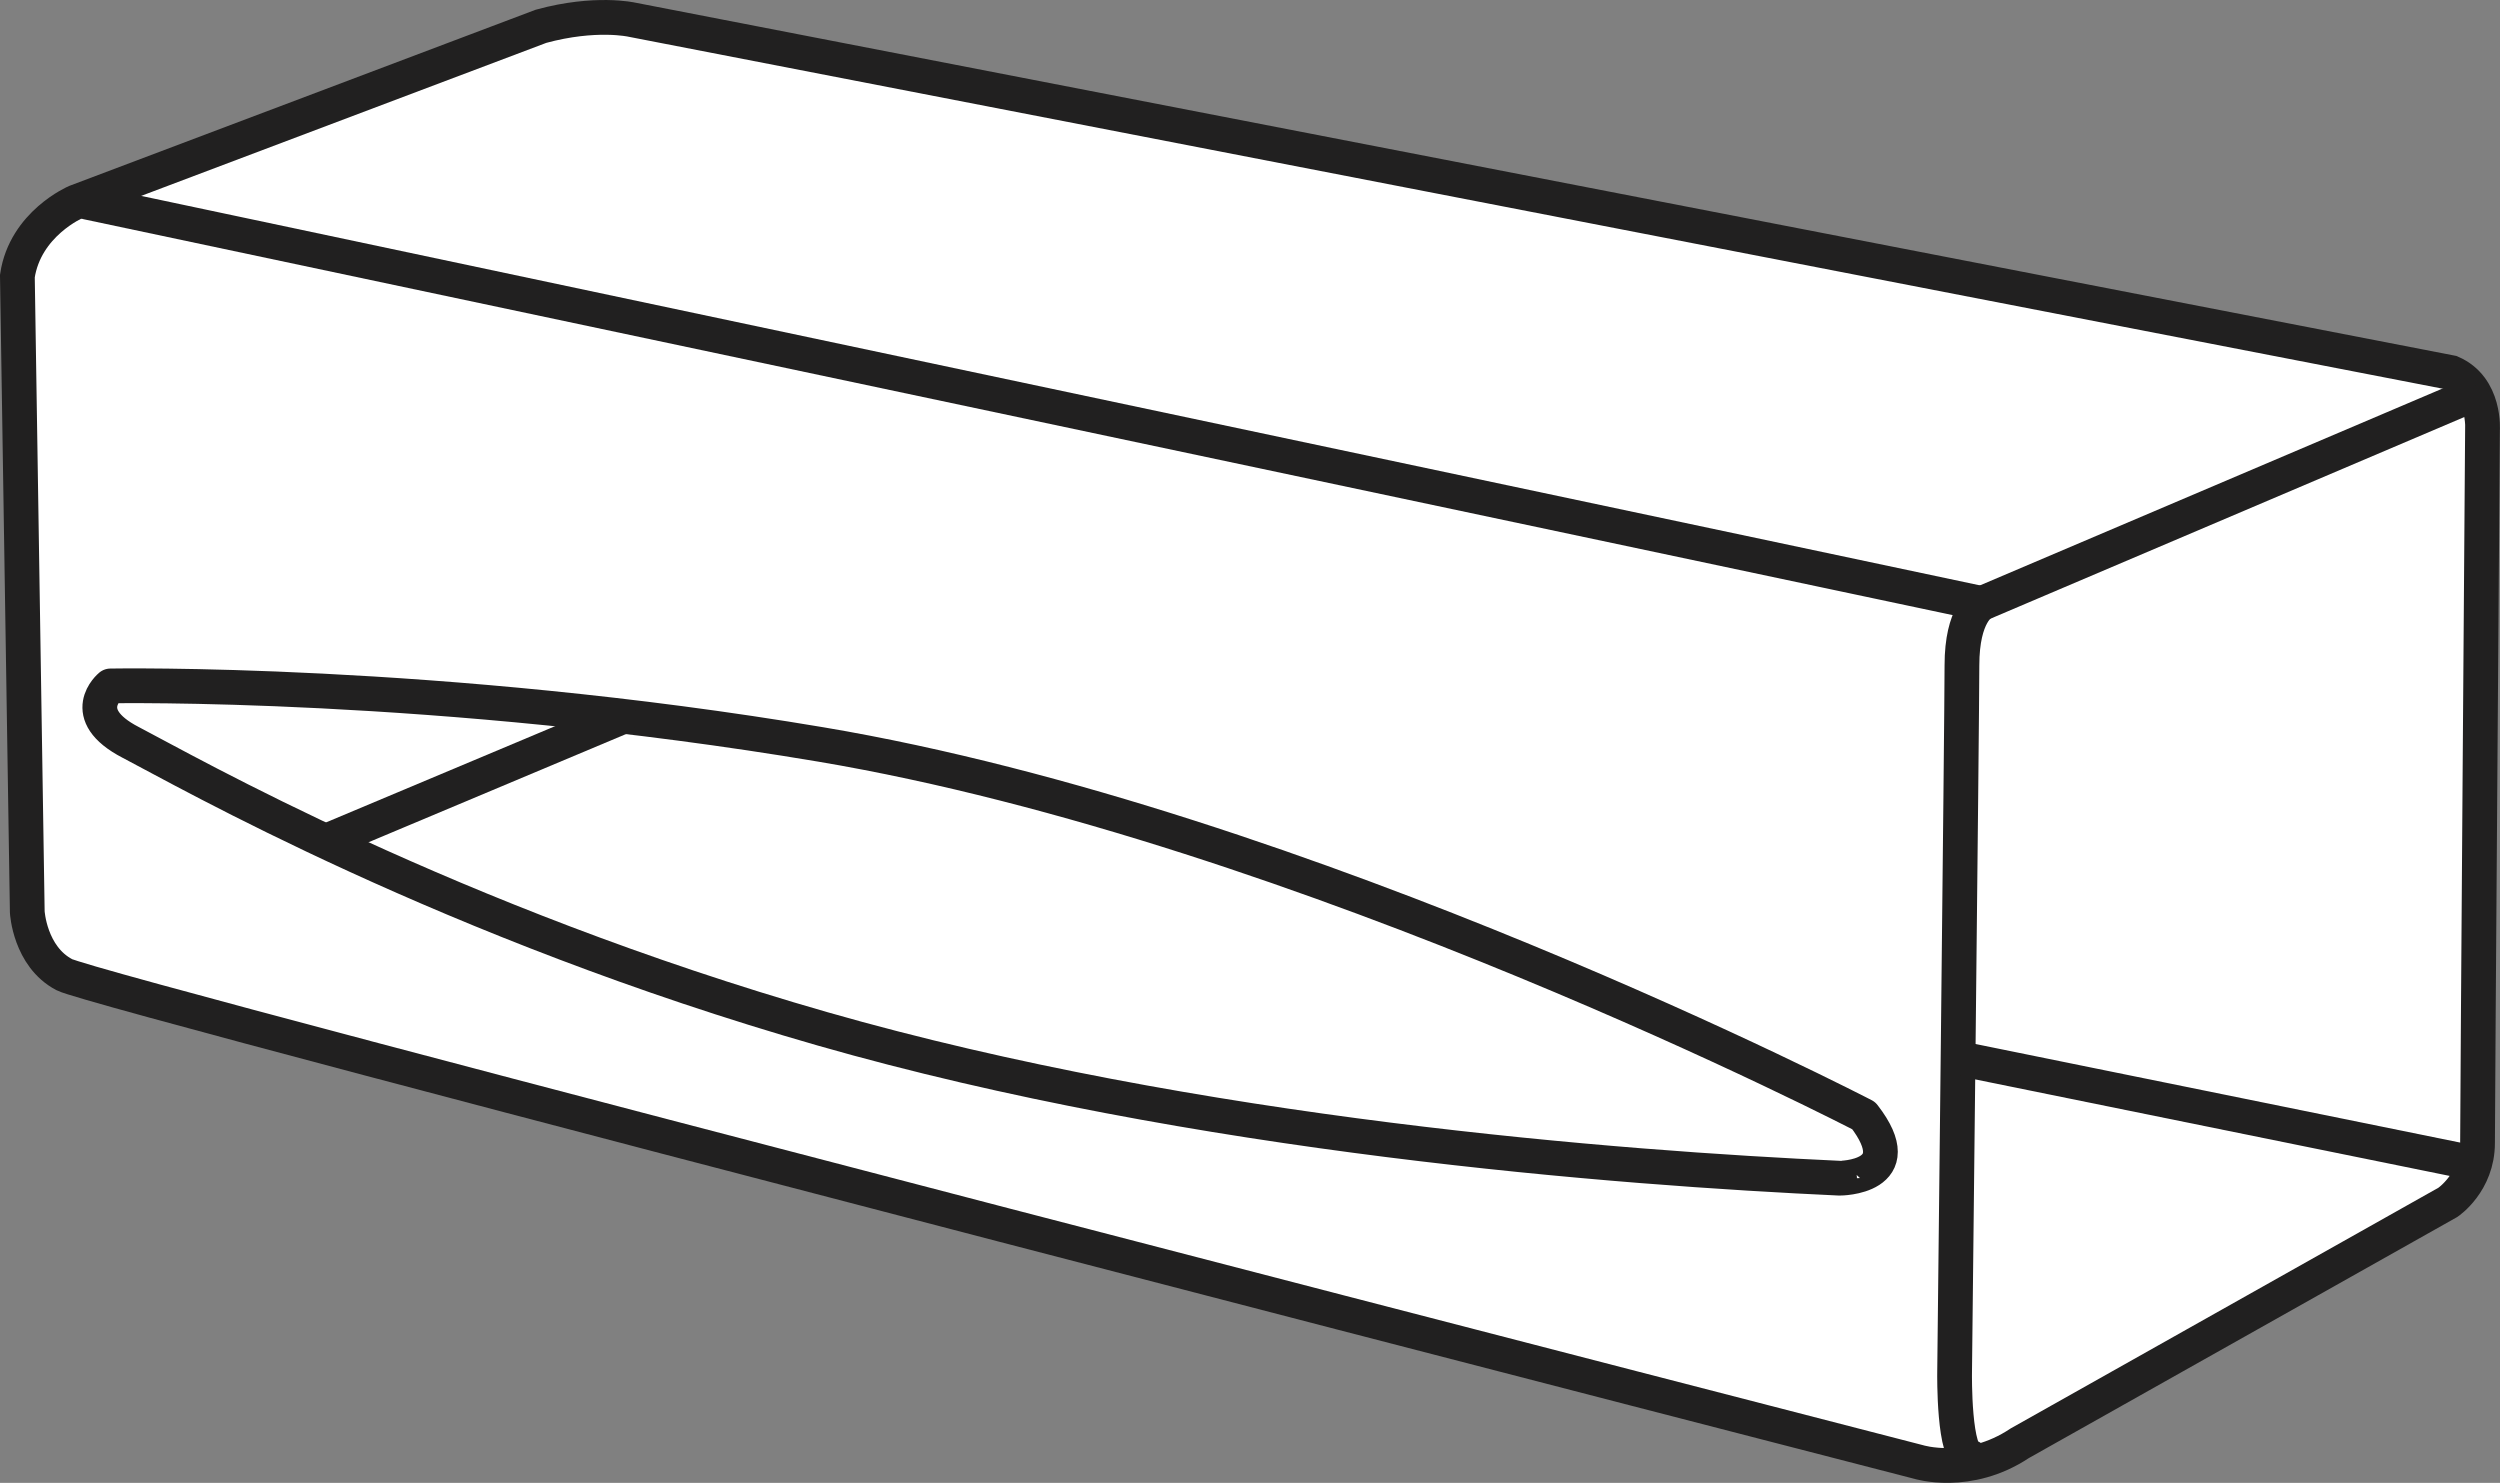 <?xml version="1.0" encoding="iso-8859-1"?>
<!-- Generator: Adobe Illustrator 28.1.0, SVG Export Plug-In . SVG Version: 6.00 Build 0)  -->
<svg version="1.1" id="image" xmlns="http://www.w3.org/2000/svg" xmlns:xlink="http://www.w3.org/1999/xlink" x="0px" y="0px"
	 width="57.554px" height="34.138px" viewBox="0 0 57.554 34.138" enable-background="new 0 0 57.554 34.138"
	 xml:space="preserve">
<rect x="0" y="0" width="57.554" height="34.138" fill="#808080" stroke="none"/>
<path fill="#FFFFFF" stroke="#212020" stroke-width="0.8" stroke-linecap="round" stroke-miterlimit="10" d="M56.431,8.579
	L14.545,0.453c0,0-0.835-0.19-2.089,0.152L1.747,4.65c0,0-1.167,0.497-1.347,1.706l0.228,14.64
	c0,0,0.056,1.025,0.853,1.443c0.797,0.418,42.684,11.217,42.684,11.217s1.15,0.359,2.335-0.431l9.854-5.545
	c0,0,0.683-0.456,0.683-1.367s0.114-16.405,0.114-16.405S57.228,8.921,56.431,8.579z"/>
<path fill="none" stroke="#212020" stroke-width="0.8" stroke-linecap="round" stroke-miterlimit="10" d="M56.735,9.165
	l-11.112,4.729c0,0-0.456,0.228-0.456,1.424s-0.169,16.29-0.169,16.29s-0.027,1.965,0.371,1.937"/>
<line fill="none" stroke="#212020" stroke-width="0.8" stroke-linecap="round" stroke-miterlimit="10" x1="56.763" y1="26.738" x2="45.284" y2="24.403"/>
<path fill="none" stroke="#212020" stroke-width="0.8" stroke-linecap="round" stroke-miterlimit="10" d="M2.147,4.883"/>
<line fill="none" stroke="#212020" stroke-width="0.8" stroke-linecap="round" stroke-miterlimit="10" x1="45.623" y1="13.894" x2="2.01" y2="4.656"/>
<path fill="none" stroke="#212020" stroke-width="0.8" stroke-linecap="round" stroke-linejoin="round" stroke-miterlimit="10" d="
	M42.907,25.684c0,0-12.838-6.664-24.014-8.546c-8.825-1.486-16.35-1.347-16.35-1.347s-0.79,0.65,0.465,1.3
	s7.339,4.134,15.932,6.596s18.347,3.205,23.41,3.437C42.35,27.124,44.022,27.124,42.907,25.684z"/>
<line fill="none" stroke="#212020" stroke-width="0.8" stroke-linecap="round" stroke-miterlimit="10" x1="7.535" y1="19.355" x2="14.256" y2="16.531"/>
</svg>
